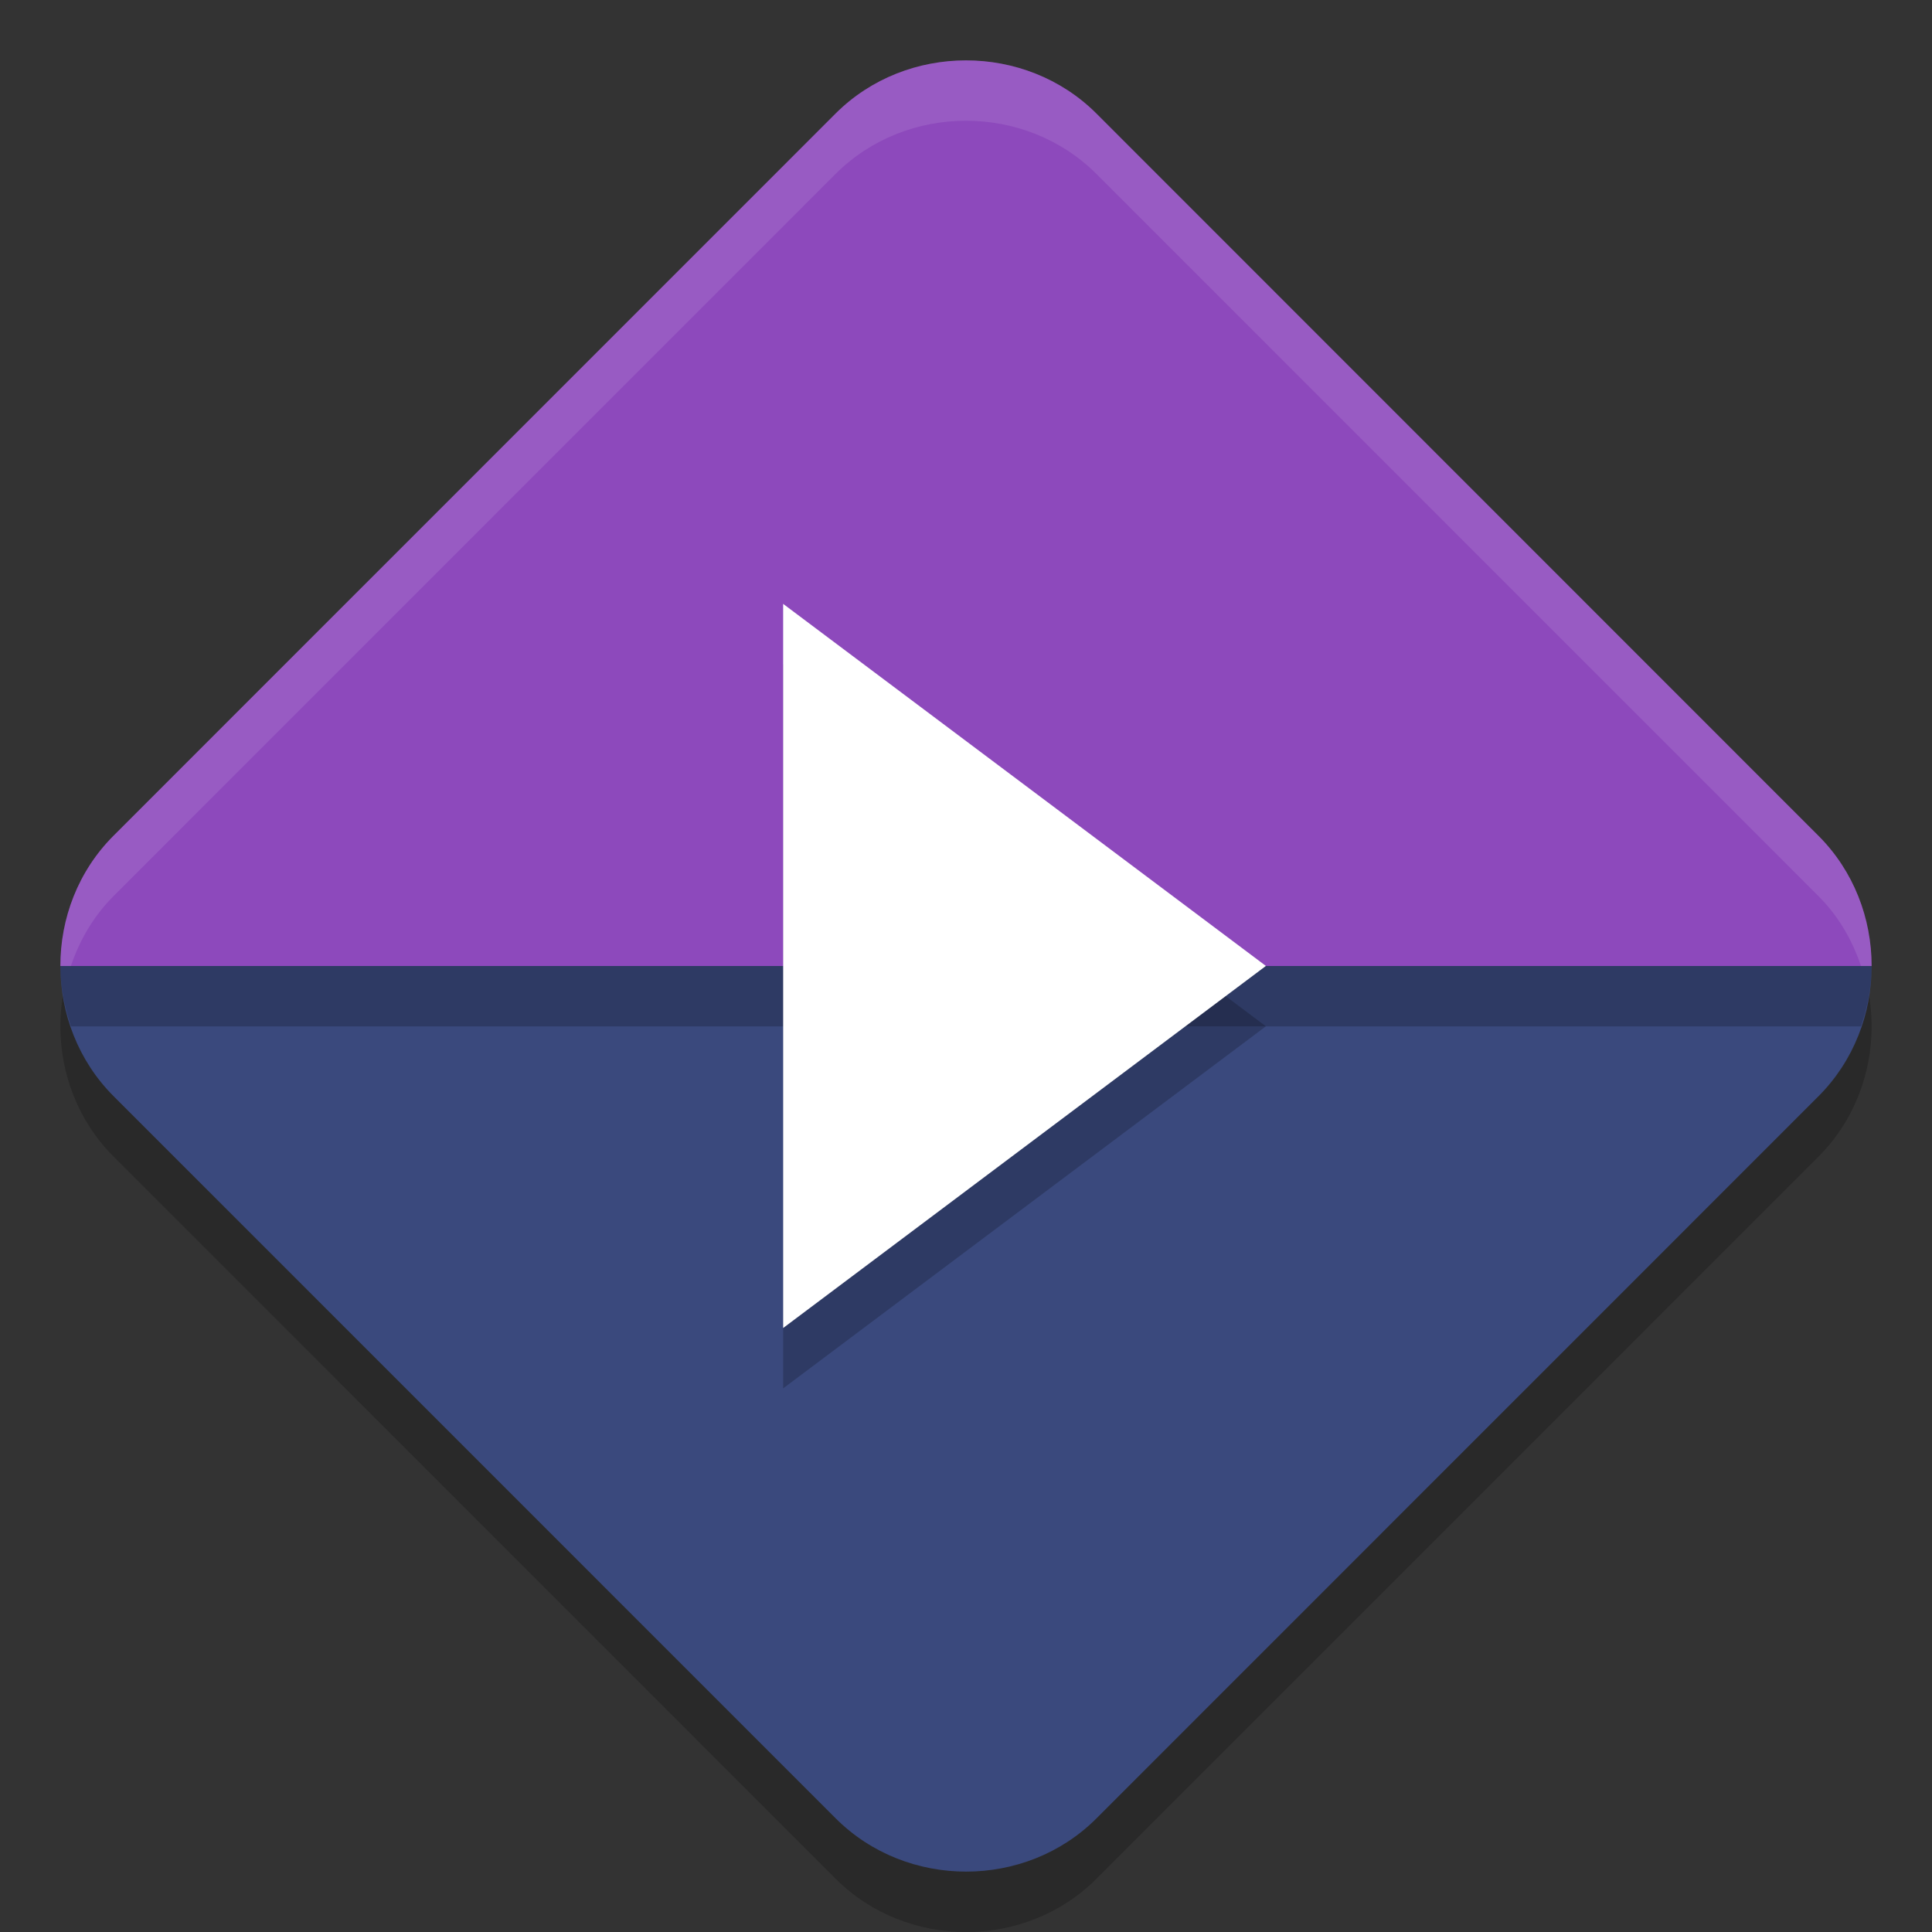 <svg xmlns="http://www.w3.org/2000/svg" width="32" height="32" version="1">
 <rect width="100%" height="100%" fill="#333333" stroke="none"/>
 <path style="opacity:0.2" d="m 16,2 c -0.786,0 -1.573,0.294 -2.16,0.881 L 1.881,14.842 C 1.293,15.429 0.999,16.214 1,17 c 7.715e-4,0.785 0.294,1.569 0.881,2.156 L 13.842,31.119 c 1.175,1.175 3.144,1.175 4.318,0 L 30.119,19.158 C 30.707,18.571 31,17.785 31,17 31,16.214 30.707,15.429 30.119,14.842 L 18.16,2.881 C 17.573,2.293 16.786,2 16,2 Z"/>
 <path style="fill:#8d49bc" d="m 16,1 c -0.786,0 -1.572,0.293 -2.16,0.88 L 1.88,13.842 c -0.588,0.588 -0.881,1.373 -0.88,2.158 H 31 c 0,-0.786 -0.294,-1.571 -0.882,-2.158 L 18.16,1.88 C 17.572,1.293 16.786,1 16,1 Z M 31,16 c 0,0.393 -0.073,0.786 -0.22,1.154 C 30.926,16.786 31,16.393 31,16 Z m -0.22,1.154 c -0.147,0.368 -0.368,0.711 -0.661,1.004 0.294,-0.294 0.514,-0.636 0.661,-1.004 z"/>
 <path style="fill:#3a497d" d="m 1,16 c 7.715e-4,0.785 0.295,1.57 0.882,2.157 L 13.842,30.118 c 1.175,1.175 3.143,1.176 4.318,0.001 l 11.959,-11.961 C 30.706,17.571 31,16.786 31,16 Z"/>
 <path style="fill:#ffffff;opacity:0.1" d="M 16 1 C 15.214 1 14.427 1.294 13.84 1.881 L 1.881 13.842 C 1.293 14.429 0.999 15.214 1 16 L 1.174 16 C 1.318 15.575 1.547 15.176 1.881 14.842 L 13.84 2.881 C 14.427 2.294 15.214 2 16 2 C 16.786 2 17.573 2.294 18.16 2.881 L 30.119 14.842 C 30.453 15.175 30.68 15.575 30.824 16 L 31 16 C 31 15.214 30.707 14.429 30.119 13.842 L 18.16 1.881 C 17.573 1.294 16.786 1 16 1 z"/>
 <path style="opacity:0.2" d="M 1 16 C 1 16.34 1.066 16.676 1.176 17 L 30.824 17 C 30.934 16.677 31 16.339 31 16 L 1 16 z"/>
 <path style="opacity:0.2" transform="matrix(0.585,0,0,0.76,-36.753,14.092)" d="M 98.667,3.825 84.999,11.716 v -15.782 z"/>
 <path style="fill:#ffffff" transform="matrix(0.585,0,0,0.76,-36.753,13.092)" d="M 98.667,3.825 84.999,11.716 v -15.782 z"/>
</svg>
